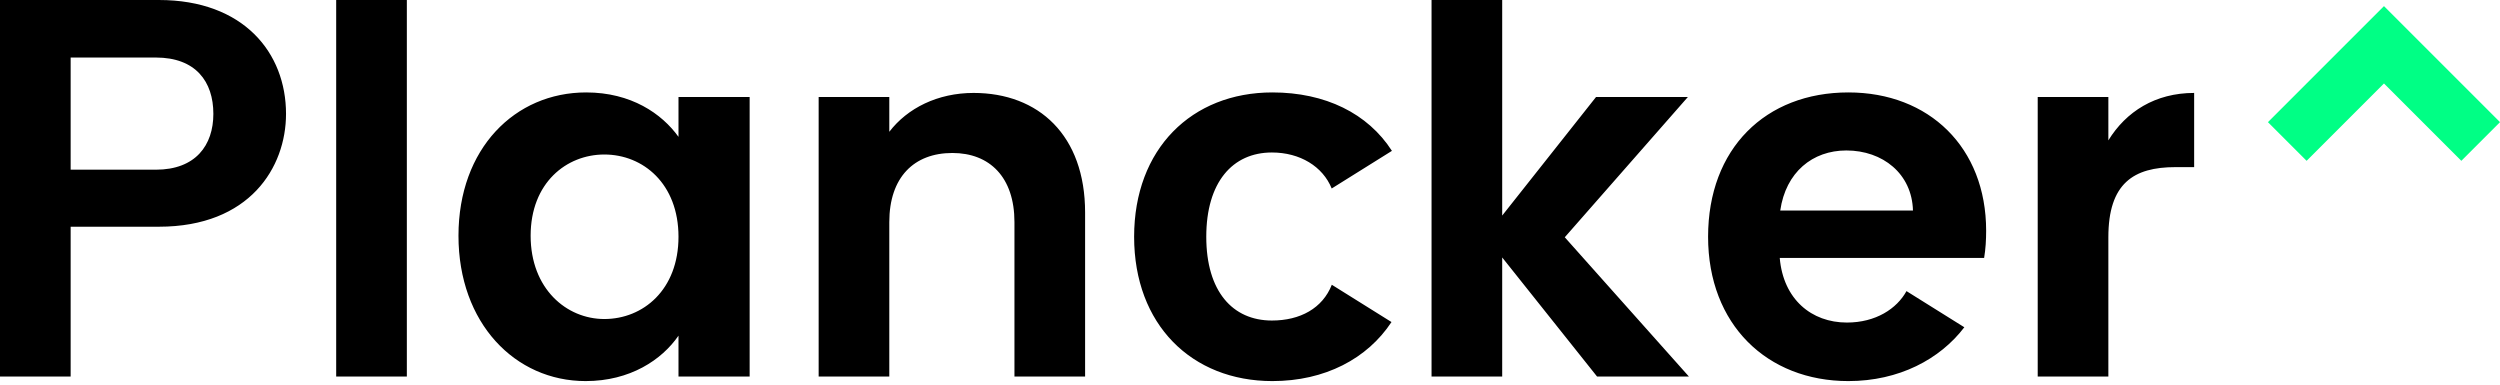 
<svg width="247" height="38" viewBox="0 0 247 38" fill="none" xmlns="http://www.w3.org/2000/svg">
<path fill-rule="evenodd" clip-rule="evenodd" d="M239.357 4.425L235.536 0.604L235.536 0.604L235.536 0.604L231.714 4.425L231.714 4.425L224.072 12.068L227.893 15.889L235.536 8.246L243.178 15.889L247 12.068L239.357 4.425L239.357 4.425Z" fill="#00FF85"/>
<path fill-rule="evenodd" clip-rule="evenodd" d="M40.196 37.203H33.215V0H40.196V37.203ZM6.98 5.684V16.766H15.396C19.335 16.766 21.08 14.341 21.08 11.25C21.08 8.059 19.335 5.684 15.396 5.684H6.98ZM15.695 0C24.071 0 28.259 5.217 28.259 11.25C28.259 16.535 24.67 22.4 15.695 22.4H6.98V37.203H0V0H15.695ZM45.297 23.292C45.297 31.918 50.881 37.651 57.861 37.651C62.249 37.651 65.39 35.557 67.035 33.164V37.203H74.065V9.581H67.035V13.52C65.39 11.226 62.349 9.132 57.911 9.132C50.881 9.132 45.297 14.667 45.297 23.292ZM67.035 23.392C67.035 28.627 63.545 31.519 59.706 31.519C55.967 31.519 52.427 28.527 52.427 23.292C52.427 18.057 55.967 15.265 59.706 15.265C63.545 15.265 67.035 18.157 67.035 23.392ZM107.208 37.203H100.228V21.946C100.228 17.509 97.785 15.115 94.095 15.115C90.306 15.115 87.863 17.509 87.863 21.946V37.203H80.883V9.581H87.863V13.021C89.658 10.678 92.649 9.182 96.189 9.182C102.621 9.182 107.208 13.37 107.208 20.999V37.203ZM112.051 23.392C112.051 32.067 117.735 37.651 125.712 37.651C130.906 37.651 135.095 35.435 137.48 31.818L131.583 28.134C130.671 30.46 128.454 31.668 125.662 31.668C121.773 31.668 119.18 28.777 119.18 23.392C119.18 18.007 121.773 15.066 125.662 15.066C128.436 15.066 130.689 16.442 131.572 18.623L137.522 14.905C135.144 11.202 130.936 9.132 125.712 9.132C117.735 9.132 112.051 14.717 112.051 23.392ZM148.417 37.203H141.437V0H148.417V21.298L157.691 9.581H166.765L154.6 23.442L166.865 37.203H157.791L148.417 25.436V37.203ZM182.42 14.866C186.01 14.866 188.902 17.16 189.001 20.799H175.888C176.437 17.01 179.079 14.866 182.42 14.866ZM194.076 32.333C191.675 35.487 187.62 37.651 182.619 37.651C174.592 37.651 168.759 32.067 168.759 23.392C168.759 14.667 174.443 9.132 182.619 9.132C190.597 9.132 196.231 14.567 196.231 22.794C196.231 23.691 196.181 24.588 196.031 25.486H175.839C176.188 29.574 178.98 31.868 182.47 31.868C185.333 31.868 187.403 30.497 188.362 28.762L194.076 32.333ZM214.937 16.512C210.799 16.512 208.306 18.107 208.306 23.442V37.203H201.326V9.581H208.306V13.869C210.051 11.027 212.943 9.182 216.782 9.182V16.512H214.937Z" fill="black"/>
</svg>
